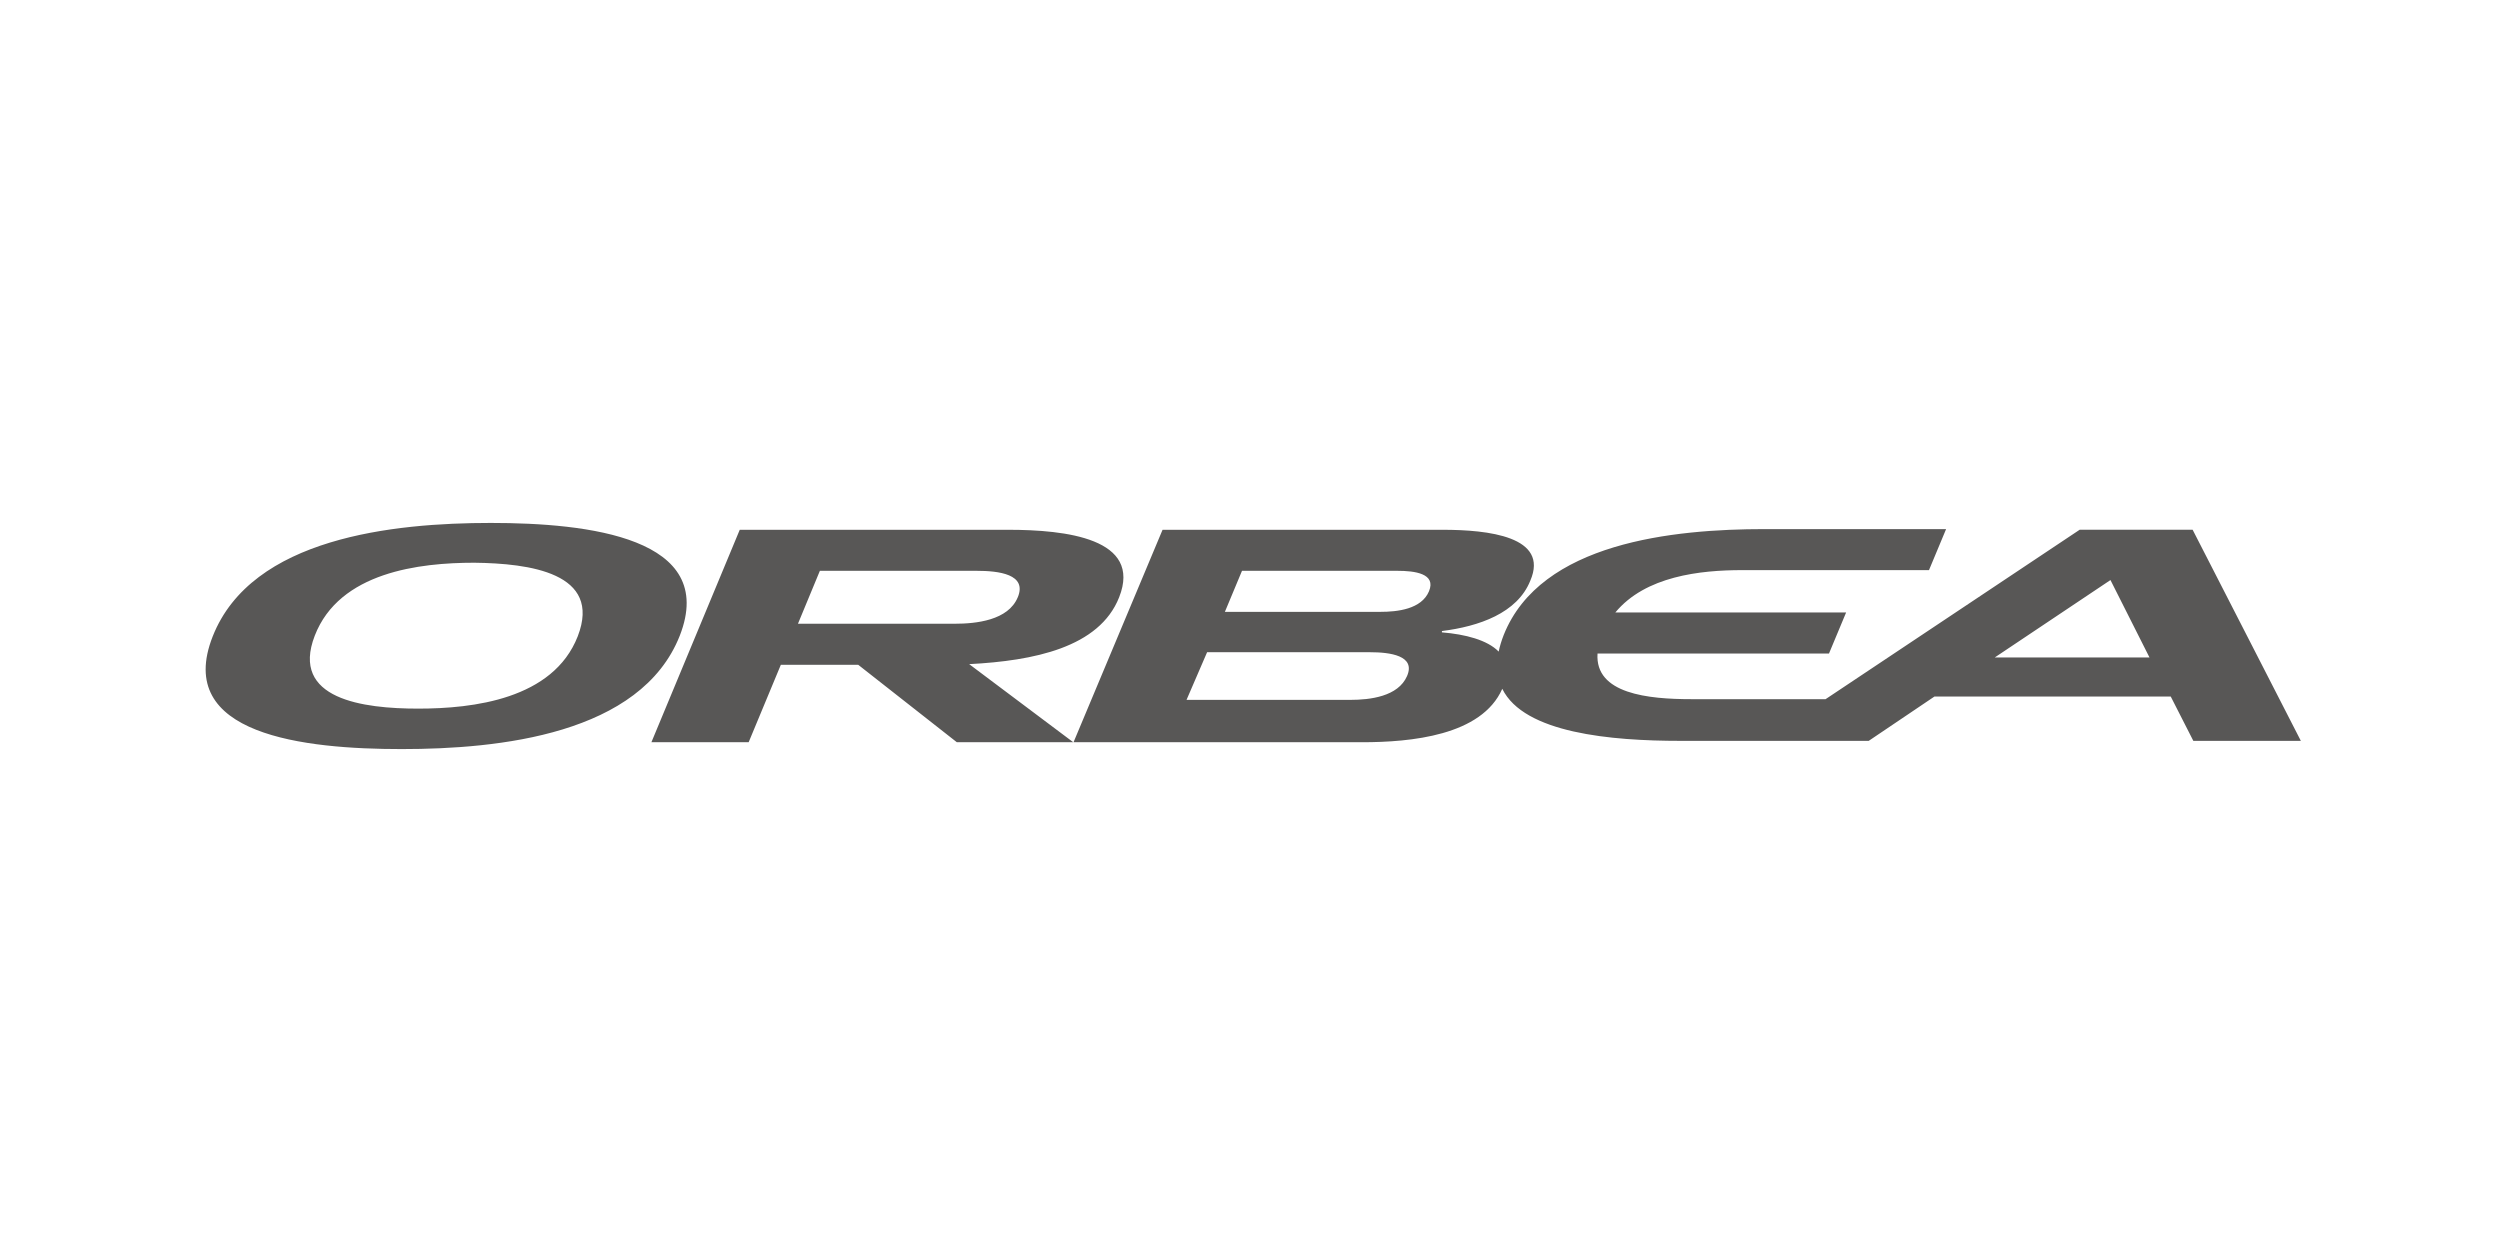 <?xml version="1.0" encoding="UTF-8" standalone="no"?>
<!DOCTYPE svg PUBLIC "-//W3C//DTD SVG 1.1//EN" "http://www.w3.org/Graphics/SVG/1.1/DTD/svg11.dtd">
<svg width="100%" height="100%" viewBox="0 0 327 164" version="1.1" xmlns="http://www.w3.org/2000/svg" xmlns:xlink="http://www.w3.org/1999/xlink" xml:space="preserve" xmlns:serif="http://www.serif.com/" style="fill-rule:evenodd;clip-rule:evenodd;stroke-linejoin:round;stroke-miterlimit:2;">
    <g transform="matrix(1,0,0,1,-966.719,-2967.63)">
        <g transform="matrix(1,0,0,1,0,409)">
            <g transform="matrix(0.722,0,0,0.398,751.625,1768.19)">
                <rect x="298" y="1987" width="452" height="410" style="fill:none;"/>
            </g>
        </g>
        <g transform="matrix(1,0,0,1,0,409)">
            <g transform="matrix(0.961,0,0,0.961,993.618,2627.03)">
                <path d="M38.807,0C25.571,0 6.276,1.986 0.963,15.435C-4.35,28.884 13.453,30.78 26.689,30.78C39.925,30.78 59.22,28.794 64.533,15.345C69.753,1.986 52.042,0 38.807,0ZM109.234,0.932L72.695,0.932L60.671,29.848L73.907,29.848L78.288,19.309L88.821,19.309L102.243,29.848L118.089,29.848L103.921,19.218C112.683,18.768 121.631,16.966 124.334,10.118C127.503,2.103 117.064,0.932 109.234,0.932ZM175.992,17.512C174.447,15.929 171.451,15.155 168.268,14.894L168.268,14.714C173.301,14.083 178.521,12.282 180.292,7.868C182.908,1.832 174.519,0.932 168.367,0.932L130.243,0.932L118.126,29.848L157.368,29.848C164.009,29.848 173.663,28.967 176.481,22.576C179.447,28.62 191.298,29.661 200.725,29.661L226.358,29.661L235.306,23.626L267.464,23.626L270.54,29.661L285.174,29.661L270.446,0.929L255.066,0.929L220.485,23.987L202.216,23.987C196.344,23.987 189.073,23.266 189.446,17.772L220.951,17.772L223.281,12.188L191.869,12.188C195.969,7.234 203.427,6.423 209.113,6.423L234.56,6.423L236.89,0.839L212.19,0.839C199.79,0.839 181.71,2.639 176.677,15.25C176.365,16.047 176.139,16.801 175.992,17.512ZM50.644,15.435C47.288,24.01 36.383,25.274 28.926,25.274C21.469,25.274 11.496,24.01 14.851,15.345C18.206,6.68 29.113,5.416 36.569,5.416C44.026,5.506 54,6.77 50.644,15.435ZM163.52,20.84C162.308,23.632 158.487,24.083 155.784,24.083L133.506,24.083L136.306,17.597L158.486,17.597C161.189,17.597 164.732,18.047 163.52,20.84ZM243.508,18.313L259.261,7.774L264.574,18.312L243.508,18.313ZM110.534,10.12C109.234,13.273 104.848,13.72 101.959,13.72L80.618,13.72L83.601,6.517L104.946,6.517C107.929,6.517 111.844,6.967 110.539,10.12L110.534,10.12ZM166.503,9.31C165.478,11.742 162.215,12.102 159.885,12.102L138.726,12.102L141.056,6.517L162.215,6.517C164.545,6.517 167.526,6.877 166.503,9.309L166.503,9.31Z" style="fill:rgb(88,87,86);fill-rule:nonzero;"/>
            </g>
        </g>
    </g>
</svg>
